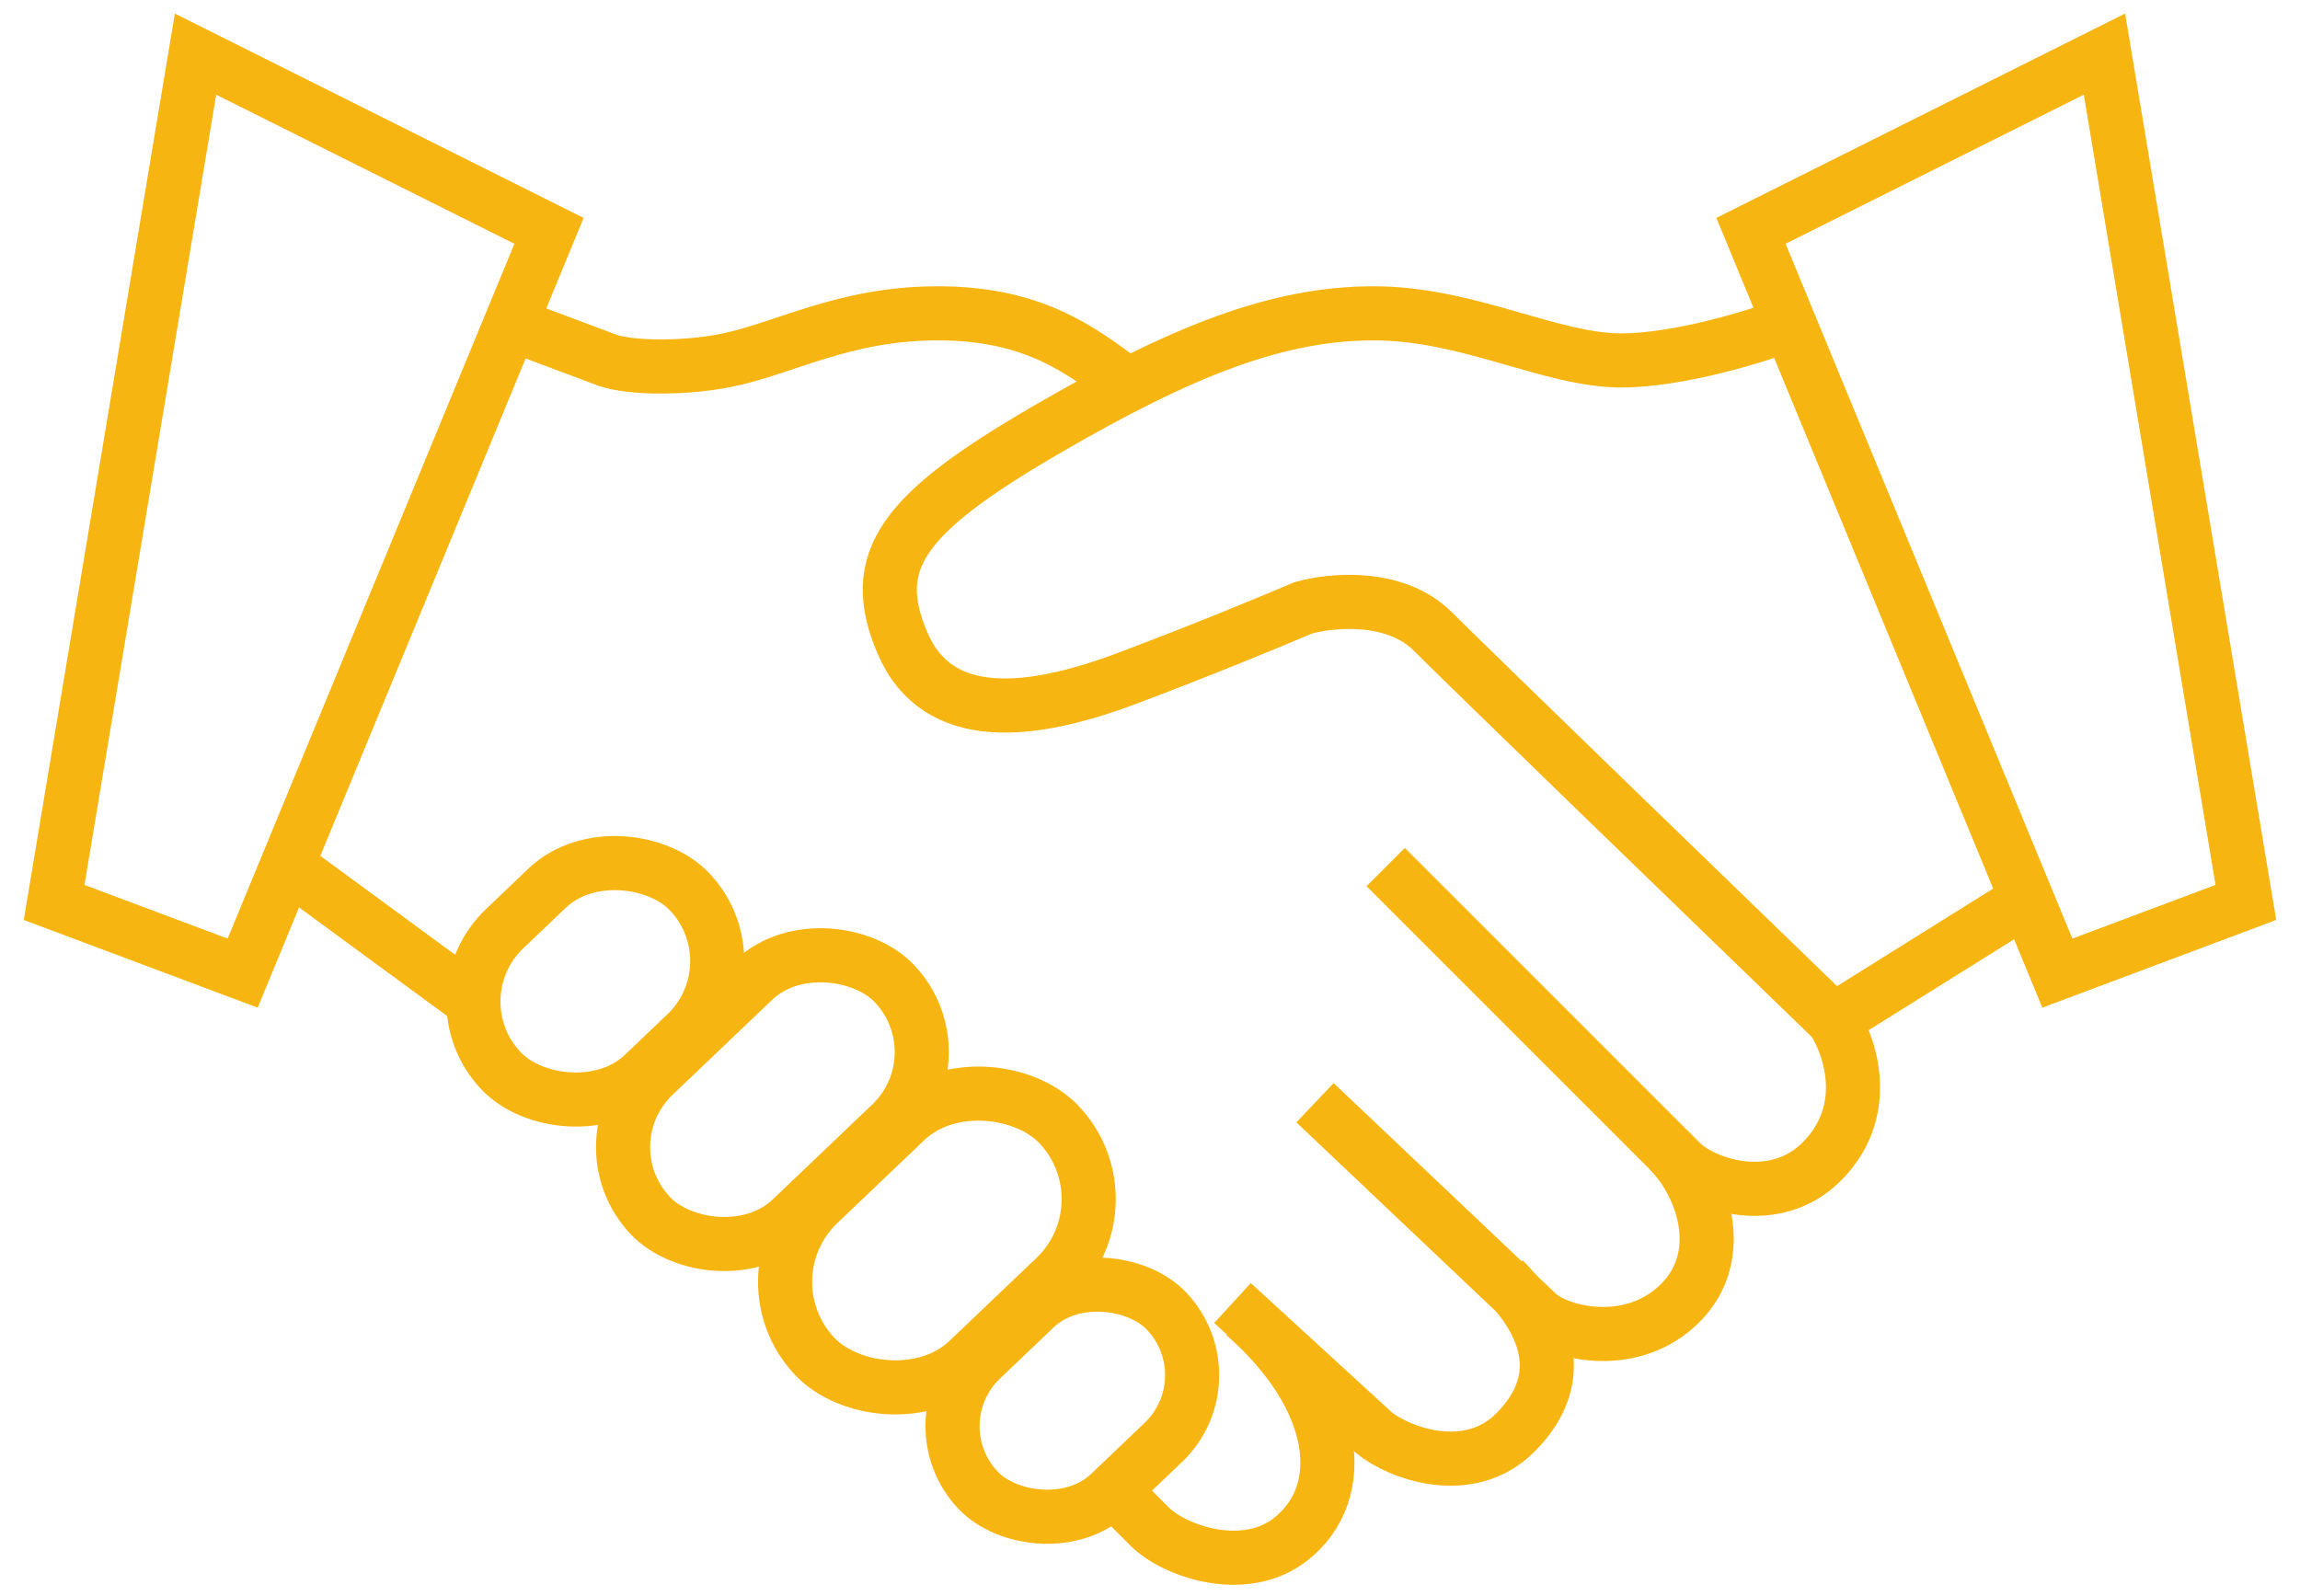 <svg width="85" height="59" viewBox="0 0 85 59" fill="none" xmlns="http://www.w3.org/2000/svg">
<path d="M2 33.355L7.226 2L20.29 8.532L8.968 35.968L2 33.355Z" stroke="#F7B512" stroke-width="2"/>
<path d="M83 33.355L77.774 2L64.71 8.532L76.032 35.968L83 33.355Z" stroke="#F7B512" stroke-width="2"/>
<path d="M74.726 33.355L67.758 37.71" stroke="#F7B512" stroke-width="2"/>
<path d="M10.71 32.048L17.242 36.839" stroke="#F7B512" stroke-width="2"/>
<path d="M18.983 12.016L22.467 13.322C23.338 13.613 25.294 13.628 26.822 13.322C29 12.887 31.177 11.581 34.661 11.581C38.145 11.581 39.887 12.887 41.629 14.194" stroke="#F7B512" stroke-width="2"/>
<path d="M66.016 12.016C64.855 12.451 62.01 13.322 59.919 13.322C57.307 13.322 54.258 11.581 50.774 11.581C47.291 11.581 43.807 12.887 38.581 15.935C33.355 18.984 32.048 20.726 33.355 23.774C34.661 26.823 38.145 26.387 41.629 25.081C44.416 24.035 47.145 22.903 48.161 22.468C49.178 22.177 51.558 21.945 52.952 23.339C54.345 24.732 63.403 33.5 67.758 37.71C68.484 38.871 69.099 41.159 67.323 42.935C65.581 44.677 62.968 43.806 62.097 42.935C61.4 42.239 54.548 35.387 51.21 32.048" stroke="#F7B512" stroke-width="2"/>
<path d="M48.597 40.758L56.871 48.597C57.742 49.323 60.355 49.904 62.097 48.161C63.839 46.42 62.968 43.807 61.661 42.5" stroke="#F7B512" stroke-width="2"/>
<path d="M55.565 47.29C56.871 48.596 58.178 50.774 56 52.951C54.258 54.693 51.646 53.677 50.775 52.951L45.549 48.161" stroke="#F7B512" stroke-width="2"/>
<rect x="15.956" y="36.894" width="9.61" height="7.441" rx="3.721" transform="rotate(-43.64 15.956 36.894)" stroke="#F7B512" stroke-width="2"/>
<rect x="33.78" y="52.599" width="9.61" height="6.875" rx="3.438" transform="rotate(-43.64 33.78 52.599)" stroke="#F7B512" stroke-width="2"/>
<path d="M41.629 55.565L42.5 56.436C43.371 57.307 45.984 58.265 47.726 56.871C49.903 55.129 49.468 51.646 45.984 48.597" stroke="#F7B512" stroke-width="2"/>
<rect x="21.505" y="42.278" width="12.446" height="7.353" rx="3.677" transform="rotate(-43.64 21.505 42.278)" stroke="#F7B512" stroke-width="2"/>
<rect x="27.356" y="47.246" width="12.446" height="8.012" rx="4.006" transform="rotate(-43.64 27.356 47.246)" stroke="#F7B512" stroke-width="2"/>
</svg>
